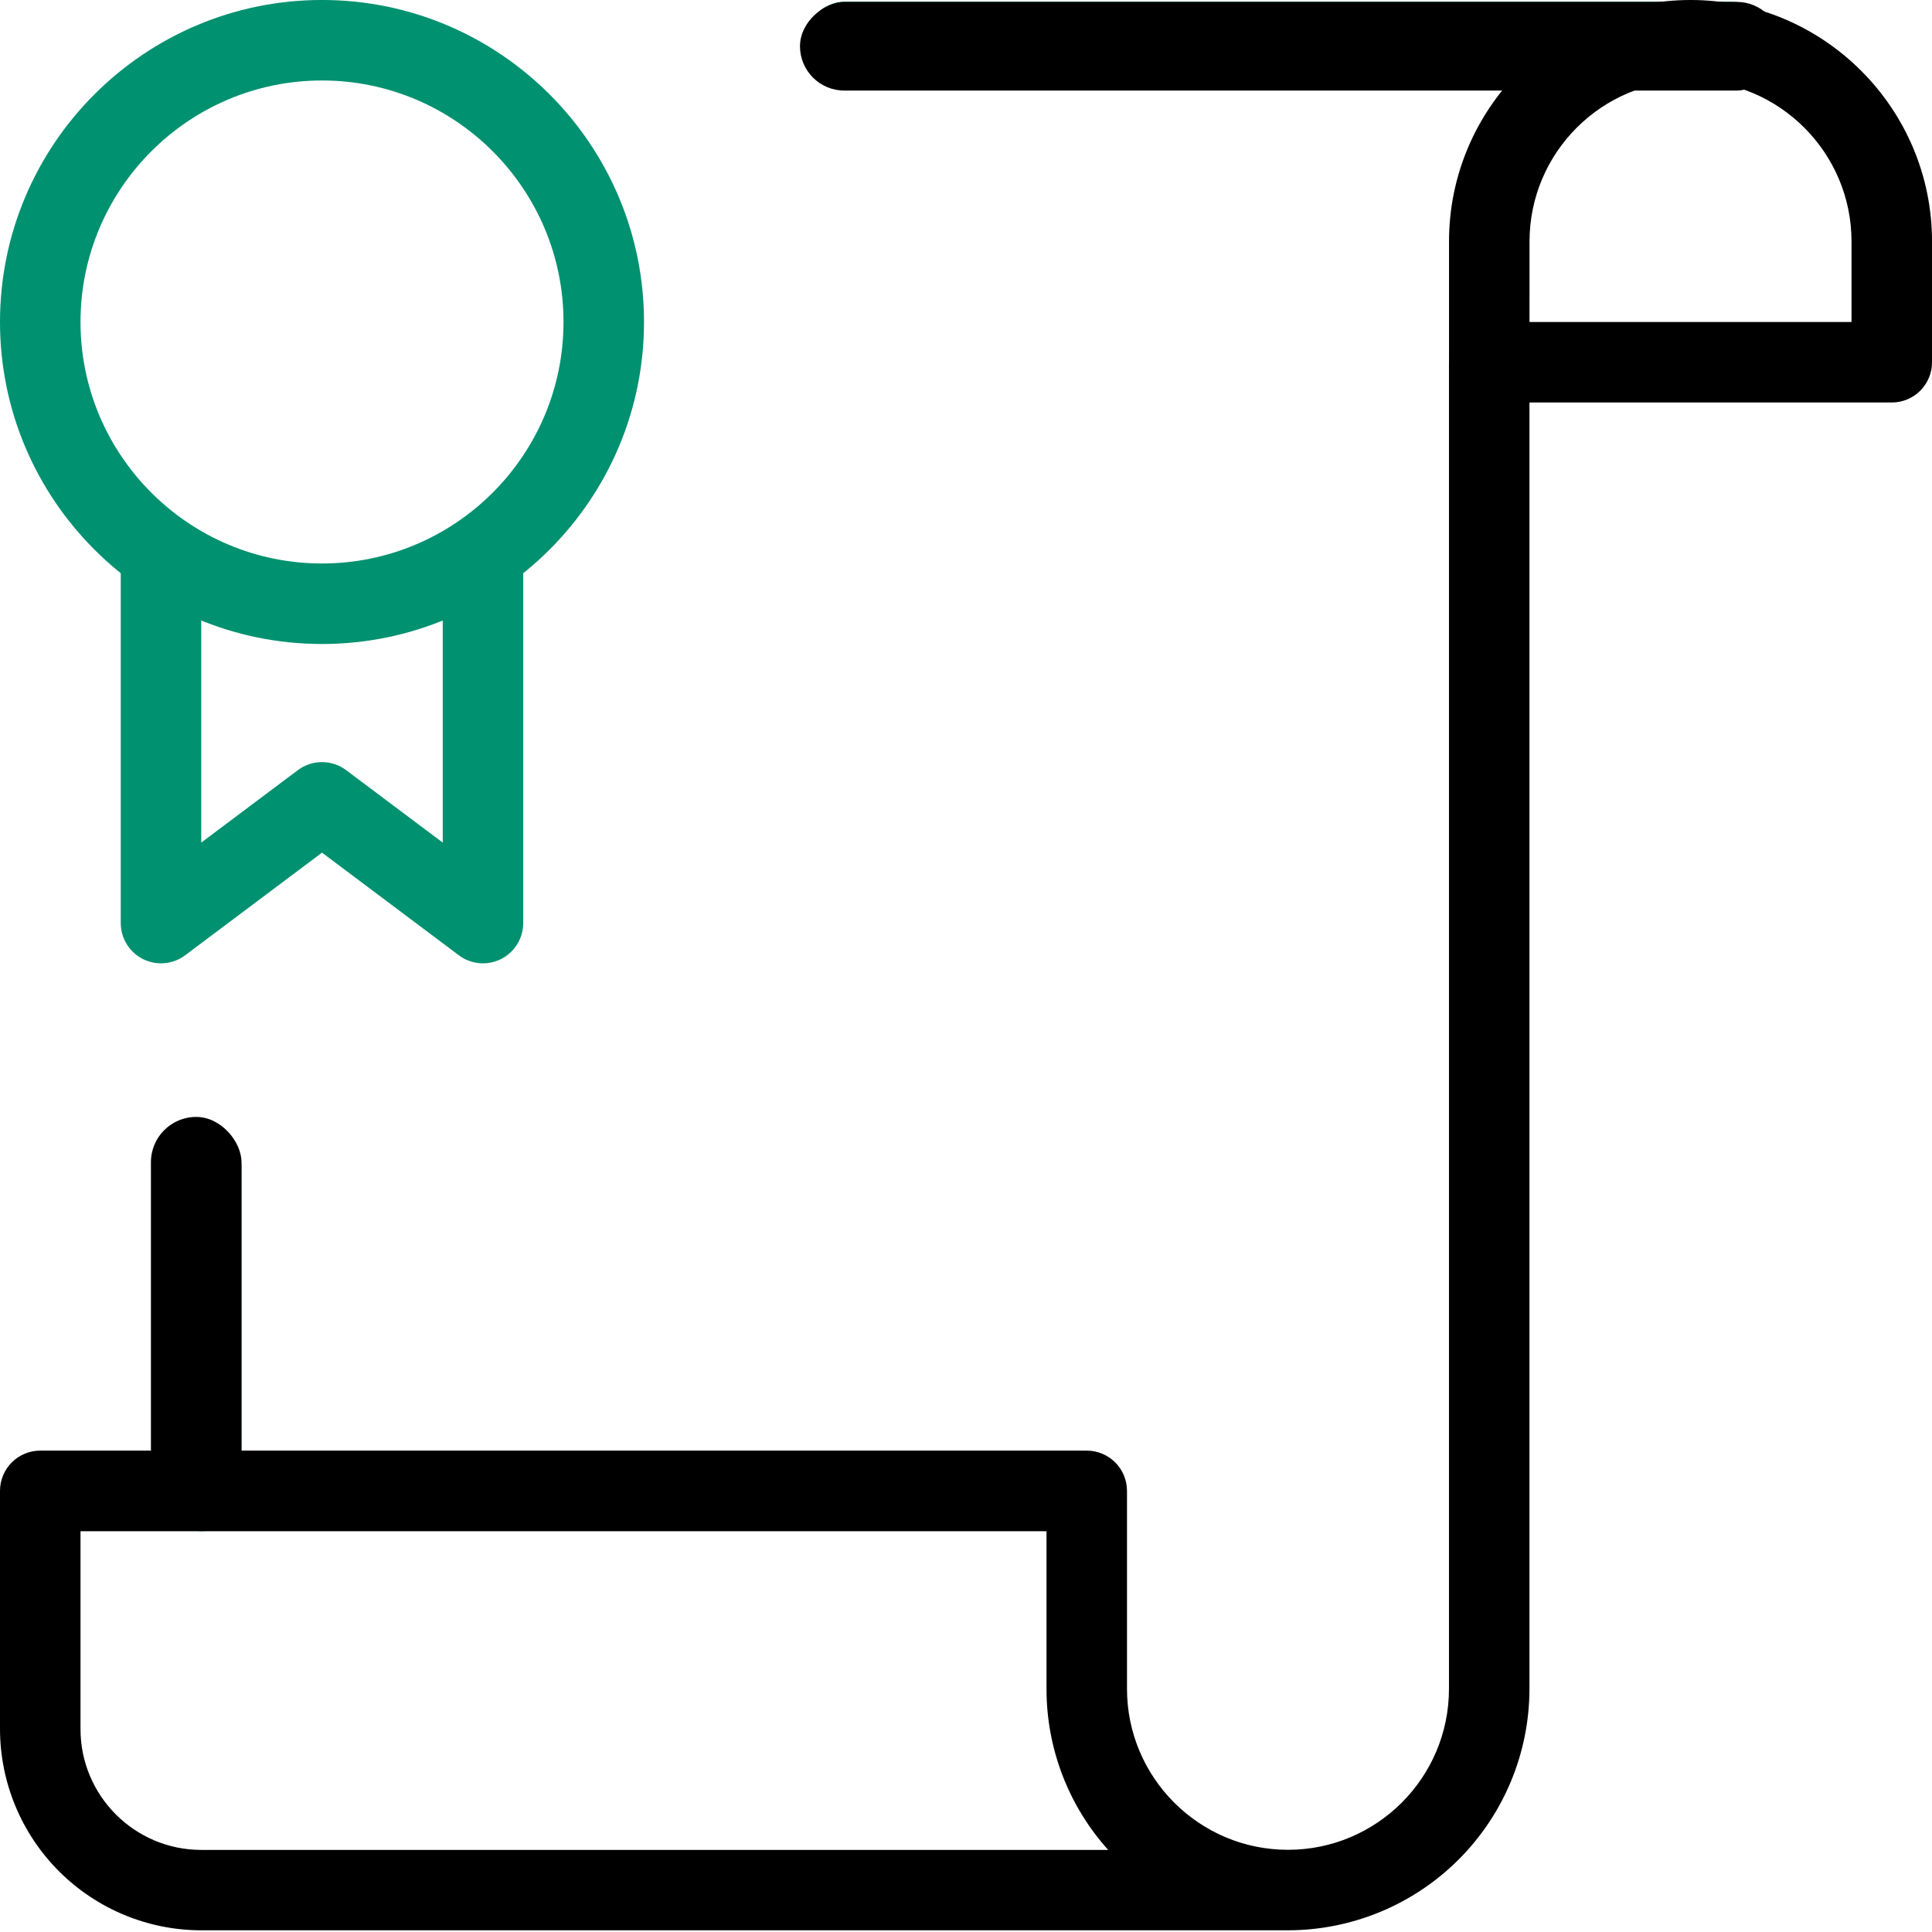 <svg fill="none" height="100" viewBox="0 0 100 100" width="100" xmlns="http://www.w3.org/2000/svg" xmlns:xlink="http://www.w3.org/1999/xlink"><clipPath id="a"><path d="m0 0h100v100h-100z"/></clipPath><g clip-path="url(#a)"><path d="m16.667 33.333c-9.192 0-16.667-7.475-16.667-16.667 0-9.192 7.475-16.667 16.667-16.667 9.192 0 16.667 7.475 16.667 16.667 0 9.192-7.475 16.667-16.667 16.667zm0-29.167c-6.892 0-12.5 5.608-12.5 12.5 0 6.892 5.608 12.5 12.5 12.5 6.892 0 12.5-5.608 12.5-12.5 0-6.892-5.608-12.5-12.5-12.5z" fill="#009170"/><path d="m25 49.862c-.451 0-.889-.146-1.25-.417l-7.083-5.312-7.083 5.312c-.31.232-.678.373-1.063.408-.385.035-.773-.038-1.119-.211-.346-.173-.637-.439-.841-.768-.203-.329-.311-.708-.311-1.095v-19.096c0-.552.219-1.082.61-1.473s.921-.61 1.473-.61c.553 0 1.082.22 1.473.61.391.391.61.921.61 1.473v14.929l5-3.75c.361-.27.799-.416 1.25-.416s.889.146 1.25.416l5 3.75v-14.929c0-.552.22-1.082.61-1.473s.921-.61 1.473-.61 1.082.22 1.473.61.61.921.61 1.473v19.096c0 .552-.22 1.082-.61 1.473s-.921.61-1.473.61zm64.583-45.504c-.234-0-.468-.035-.692-.104h-45.142c-.552 0-1.082-.219-1.473-.61-.391-.391-.61-.921-.61-1.473 0-.553.22-1.082.61-1.473.391-.391.921-.61 1.473-.61h45.833c1.15 0 2.083.933 2.083 2.083s-.933 2.188-2.083 2.188zm-79.167 74.896c-.553 0-1.082-.22-1.473-.61s-.61-.921-.61-1.473v-16.754c0-.553.22-1.083.61-1.473s.921-.61 1.473-.61c.552 0 1.082.22 1.473.61s.61.921.61 1.473v16.754c0 .553-.22 1.083-.61 1.473s-.921.61-1.473.61z" fill="#009170"/><g fill="#000"><path d="m97.917 20.833h-20.833c-.552 0-1.082-.22-1.473-.61s-.61-.921-.61-1.473v-6.25c0-6.892 5.608-12.5 12.5-12.5s12.5 5.608 12.5 12.5v6.25c0 .552-.22 1.082-.61 1.473s-.921.61-1.473.61zm-18.75-4.167h16.667v-4.167c0-4.596-3.737-8.333-8.333-8.333s-8.333 3.737-8.333 8.333z"/><path d="m66.667 99.913h-56.25c-2.762-.003-5.409-1.102-7.362-3.055-1.953-1.953-3.051-4.6-3.055-7.362v-12.329c0-.552.219-1.082.61-1.473.391-.391.921-.61 1.473-.61h54.167c.552 0 1.082.22 1.473.61s.61.921.61 1.473v10.246c0 4.596 3.737 8.333 8.333 8.333 4.596 0 8.333-3.737 8.333-8.333v-68.575c0-.552.22-1.082.61-1.473s.921-.61 1.473-.61c.553 0 1.083.22 1.473.61s.61.921.61 1.473v68.579c-.004 3.313-1.323 6.49-3.666 8.832s-5.52 3.66-8.834 3.663zm-62.5-20.658v10.246c0 3.446 2.804 6.25 6.25 6.25h46.942c-2.057-2.288-3.194-5.256-3.192-8.333v-8.162z"/><rect height="19.531" rx="2.344" width="4.688" x="7.812" y="57.812"/><rect height="50.781" rx="2.295" transform="matrix(0 -1 1 0 36.719 46.094)" width="4.59" x="41.406" y="4.688"/></g></g></svg>